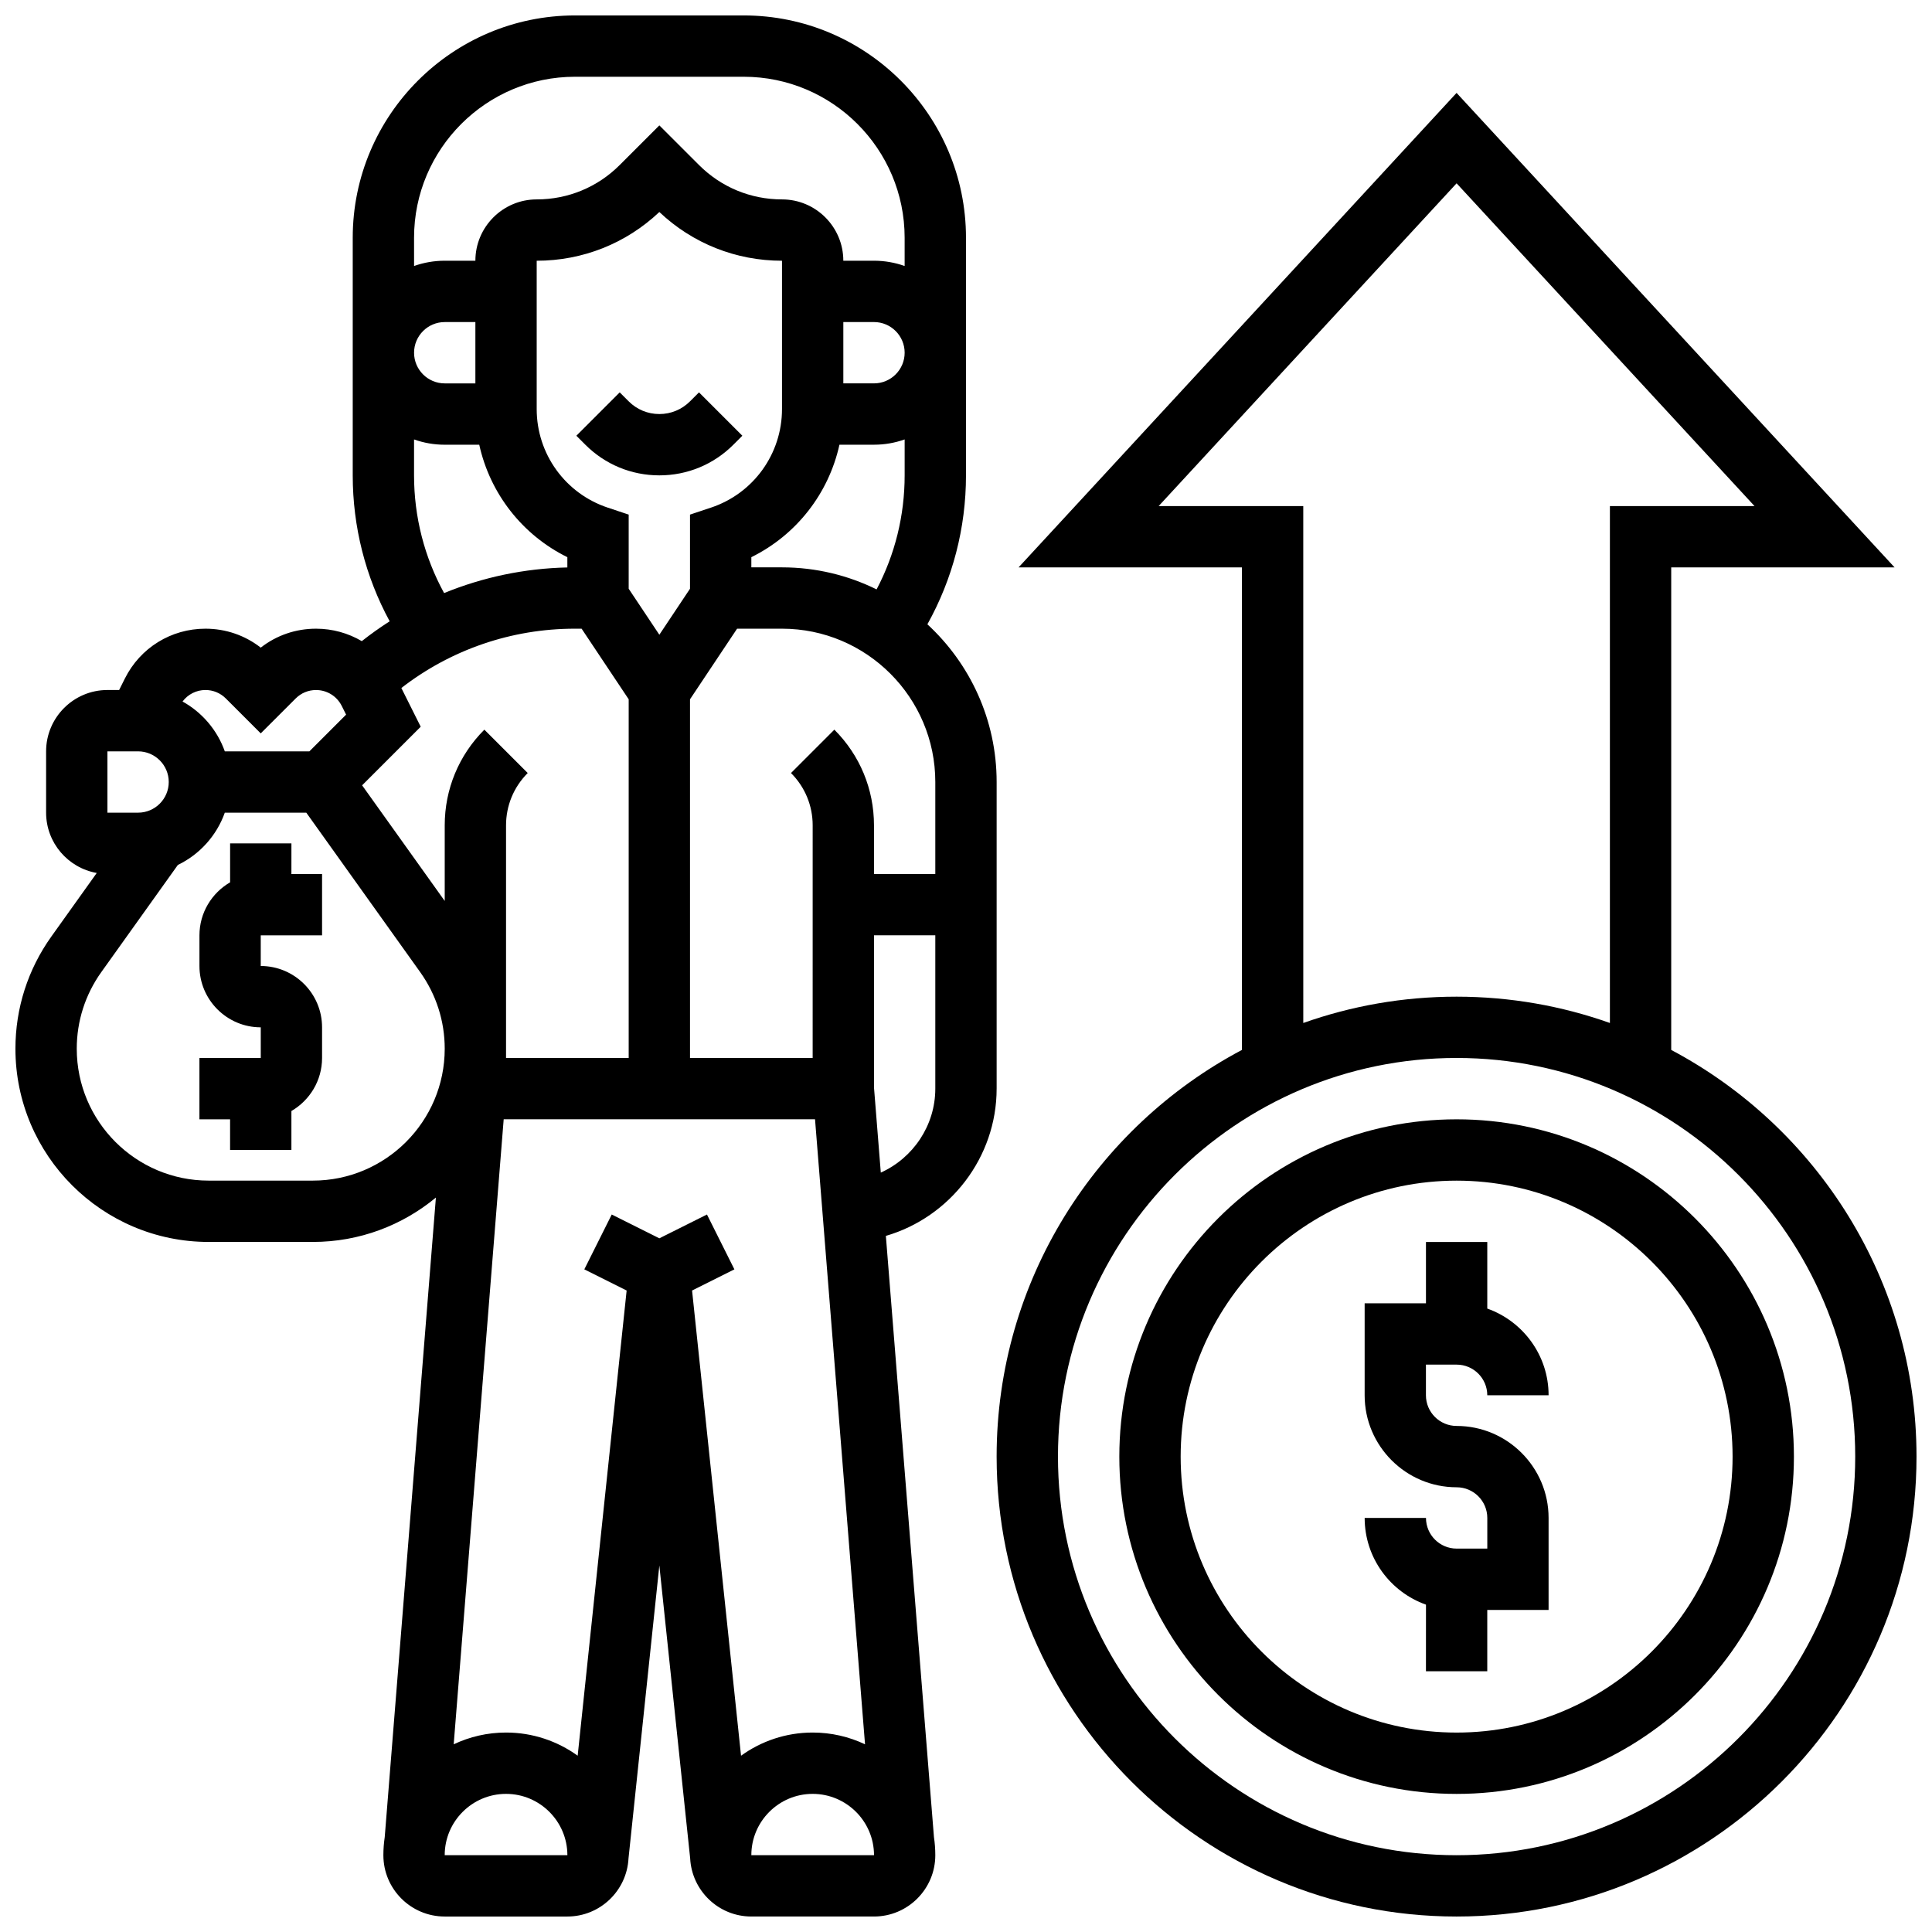 <?xml version="1.0" encoding="UTF-8"?>
<!-- Uploaded to: ICON Repo, www.iconrepo.com, Generator: ICON Repo Mixer Tools -->
<svg width="800px" height="800px" version="1.1" viewBox="144 144 512 512" xmlns="http://www.w3.org/2000/svg">
 <defs>
  <clipPath id="b">
   <path d="m408 168h243.9v483.9h-243.9z"/>
  </clipPath>
  <clipPath id="a">
   <path d="m148.09 148.09h260.91v503.81h-260.91z"/>
  </clipPath>
 </defs>
 <path d="m530.02 505.64c4.481 0 8.125 3.644 8.125 8.125h16.25c0-10.594-6.793-19.625-16.25-22.98v-17.648h-16.25v16.25h-16.25v24.379c0 13.441 10.938 24.379 24.379 24.379 4.481 0 8.125 3.644 8.125 8.125v8.125h-8.125c-4.481 0-8.125-3.644-8.125-8.125h-16.25c0 10.594 6.793 19.625 16.25 22.98l-0.008 17.648h16.25v-16.25h16.25v-24.379c0-13.441-10.938-24.379-24.379-24.379-4.481 0-8.125-3.644-8.125-8.125v-8.125z"/>
 <path d="m530.02 440.63c-49.285 0-89.387 40.098-89.387 89.387 0 49.285 40.098 89.387 89.387 89.387 49.285 0 89.387-40.098 89.387-89.387-0.004-49.289-40.102-89.387-89.387-89.387zm0 162.52c-40.324 0-73.133-32.809-73.133-73.133s32.809-73.133 73.133-73.133 73.133 32.809 73.133 73.133-32.809 73.133-73.133 73.133z"/>
 <g clip-path="url(#b)">
  <path d="m586.89 422.24v-127.88h59.188l-116.07-125.74-116.07 125.74h59.188v127.88c-38.629 20.469-65.008 61.098-65.008 107.77 0 67.211 54.68 121.89 121.89 121.89s121.89-54.68 121.89-121.89c-0.004-46.676-26.383-87.301-65.012-107.77zm-135.83-144.13 78.953-85.531 78.949 85.531h-38.32v136.99c-12.715-4.508-26.391-6.973-40.629-6.973-14.242 0-27.914 2.465-40.629 6.973l-0.004-136.99zm78.953 357.54c-58.25 0-105.64-47.387-105.64-105.64s47.387-105.64 105.64-105.64 105.64 47.387 105.64 105.64c0 58.246-47.391 105.64-105.64 105.64z"/>
 </g>
 <path d="m221.23 367.5h-16.25v10.324c-4.848 2.816-8.125 8.055-8.125 14.055v8.125c0 8.961 7.293 16.25 16.25 16.25v8.125h-16.254v16.25h8.125v8.125h16.25v-10.324c4.848-2.816 8.125-8.055 8.125-14.055v-8.125c0-8.961-7.293-16.25-16.25-16.25v-8.125h16.25v-16.25h-8.125z"/>
 <path d="m326.86 250.36c-2.172 2.172-5.055 3.367-8.125 3.367-3.07 0-5.957-1.195-8.125-3.367l-2.379-2.379-11.492 11.492 2.379 2.379c5.238 5.238 12.207 8.125 19.617 8.125 7.41 0 14.379-2.887 19.617-8.125l2.379-2.379-11.492-11.492z"/>
 <g clip-path="url(#a)">
  <path d="m408.12 432.5v-81.258c0-16.512-7.078-31.398-18.352-41.797 6.703-12.031 10.227-25.527 10.227-39.465v-62.977c0-32.484-26.43-58.914-58.914-58.914h-44.691c-32.484 0-58.914 26.43-58.914 58.914v62.977c0 13.621 3.371 26.84 9.789 38.668-2.543 1.621-5.004 3.383-7.387 5.258-3.602-2.117-7.758-3.297-12.133-3.297-5.375 0-10.477 1.762-14.648 5.019-4.168-3.254-9.273-5.019-14.648-5.019-9.098 0-17.281 5.055-21.352 13.195l-1.527 3.055h-3.102c-8.961 0-16.25 7.293-16.25 16.25v16.25c0 7.992 5.805 14.641 13.418 15.988l-12.008 16.816c-6.238 8.734-9.539 19.027-9.539 29.762 0 28.234 22.969 51.203 51.203 51.203h27.609c12.383 0 23.75-4.418 32.617-11.762l-13.559 169.47c-0.234 1.57-0.359 3.176-0.359 4.812 0 8.961 7.293 16.25 16.25 16.25h32.504c8.684 0 15.777-6.852 16.211-15.43l8.168-77.59 8.168 77.594c0.434 8.574 7.527 15.426 16.211 15.426h32.504c8.961 0 16.25-7.293 16.25-16.25 0-1.637-0.125-3.242-0.359-4.812l-12.742-159.31c16.977-4.941 29.355-20.75 29.355-39.023zm-30.699 22.25-1.805-22.578v-40.305h16.25v40.629c0 9.801-5.922 18.414-14.445 22.254zm14.445-103.51v24.379h-16.25v-12.887c0-9.582-3.731-18.59-10.504-25.363l-11.492 11.492c3.707 3.703 5.746 8.629 5.746 13.871l-0.004 61.641h-32.504v-95.051l12.477-18.711h11.902c22.402 0 40.629 18.227 40.629 40.629zm-113.76 11.492c0-5.238 2.039-10.168 5.746-13.871l-11.492-11.492c-6.773 6.773-10.504 15.781-10.504 25.363v20.031l-21.891-30.645 15.527-15.527-5.129-10.262c13.121-10.172 29.211-15.719 45.965-15.719h1.805l12.477 18.711v95.051h-32.504zm54.312-84.207-5.559 1.852v19.648l-8.125 12.188-8.125-12.188v-19.648l-5.559-1.852c-11.258-3.754-18.82-14.246-18.82-26.113v-39.312c12.191 0 23.68-4.574 32.504-12.914 8.824 8.34 20.312 12.914 32.504 12.914v39.312c0 11.867-7.562 22.359-18.82 26.113zm18.82 15.832h-8.125v-2.699c11.961-5.898 20.508-16.902 23.348-29.805h9.156c2.848 0 5.582-0.496 8.125-1.398v9.527c0 10.633-2.555 20.941-7.434 30.215-7.57-3.731-16.078-5.84-25.07-5.84zm16.254-65.008h8.125c4.481 0 8.125 3.644 8.125 8.125 0 4.481-3.644 8.125-8.125 8.125h-8.125zm-71.105-65.008h44.691c23.523 0 42.66 19.137 42.66 42.66v7.492c-2.543-0.902-5.277-1.398-8.125-1.398h-8.125c0-8.961-7.293-16.25-16.25-16.25-8.309 0-16.121-3.234-21.996-9.113l-10.508-10.5-10.508 10.504c-5.875 5.875-13.688 9.109-21.996 9.109-8.961 0-16.25 7.293-16.25 16.25h-8.125c-2.848 0-5.582 0.496-8.125 1.398l-0.004-7.488c0-23.523 19.137-42.664 42.66-42.664zm-26.406 81.262h-8.125c-4.481 0-8.125-3.644-8.125-8.125s3.644-8.125 8.125-8.125h8.125zm-16.254 24.379v-9.523c2.543 0.902 5.277 1.398 8.125 1.398h9.156c2.84 12.902 11.387 23.906 23.348 29.805v2.719c-11.328 0.242-22.375 2.574-32.664 6.789-5.219-9.523-7.965-20.188-7.965-31.188zm-55.277 56.879c2.035 0 3.949 0.793 5.387 2.231l9.262 9.262 9.262-9.258c1.438-1.438 3.352-2.231 5.387-2.231 2.902 0 5.516 1.613 6.816 4.211l1.156 2.309-9.73 9.73h-22.414c-2.004-5.644-6.027-10.34-11.199-13.207 1.422-1.898 3.641-3.047 6.074-3.047zm-25.98 16.254h8.125c4.481 0 8.125 3.644 8.125 8.125 0 4.481-3.644 8.125-8.125 8.125h-8.125zm54.434 113.76h-27.609c-19.273 0-34.953-15.676-34.953-34.949 0-7.328 2.25-14.352 6.512-20.316l20.281-28.391c5.769-2.777 10.281-7.766 12.441-13.855h21.594l30.176 42.246c4.258 5.965 6.512 12.988 6.512 20.316-0.004 19.273-15.68 34.949-34.953 34.949zm67.453 178.77h-32.504c0-8.961 7.293-16.25 16.25-16.25 8.961 0 16.25 7.293 16.262 16.25h-0.008zm46.027-26.363-12.977-123.28 11.215-5.609-7.269-14.535-12.617 6.309-12.617-6.309-7.269 14.535 11.215 5.609-12.977 123.28c-5.344-3.859-11.898-6.141-18.98-6.141-4.961 0-9.664 1.121-13.875 3.117l13.25-165.64h82.508l13.25 165.64c-4.211-1.996-8.914-3.117-13.875-3.117-7.082 0-13.637 2.281-18.98 6.141zm35.234 26.363h-32.504c0-8.961 7.293-16.25 16.25-16.25 8.961 0 16.25 7.293 16.262 16.25h-0.008z"/>
 </g>
</svg>